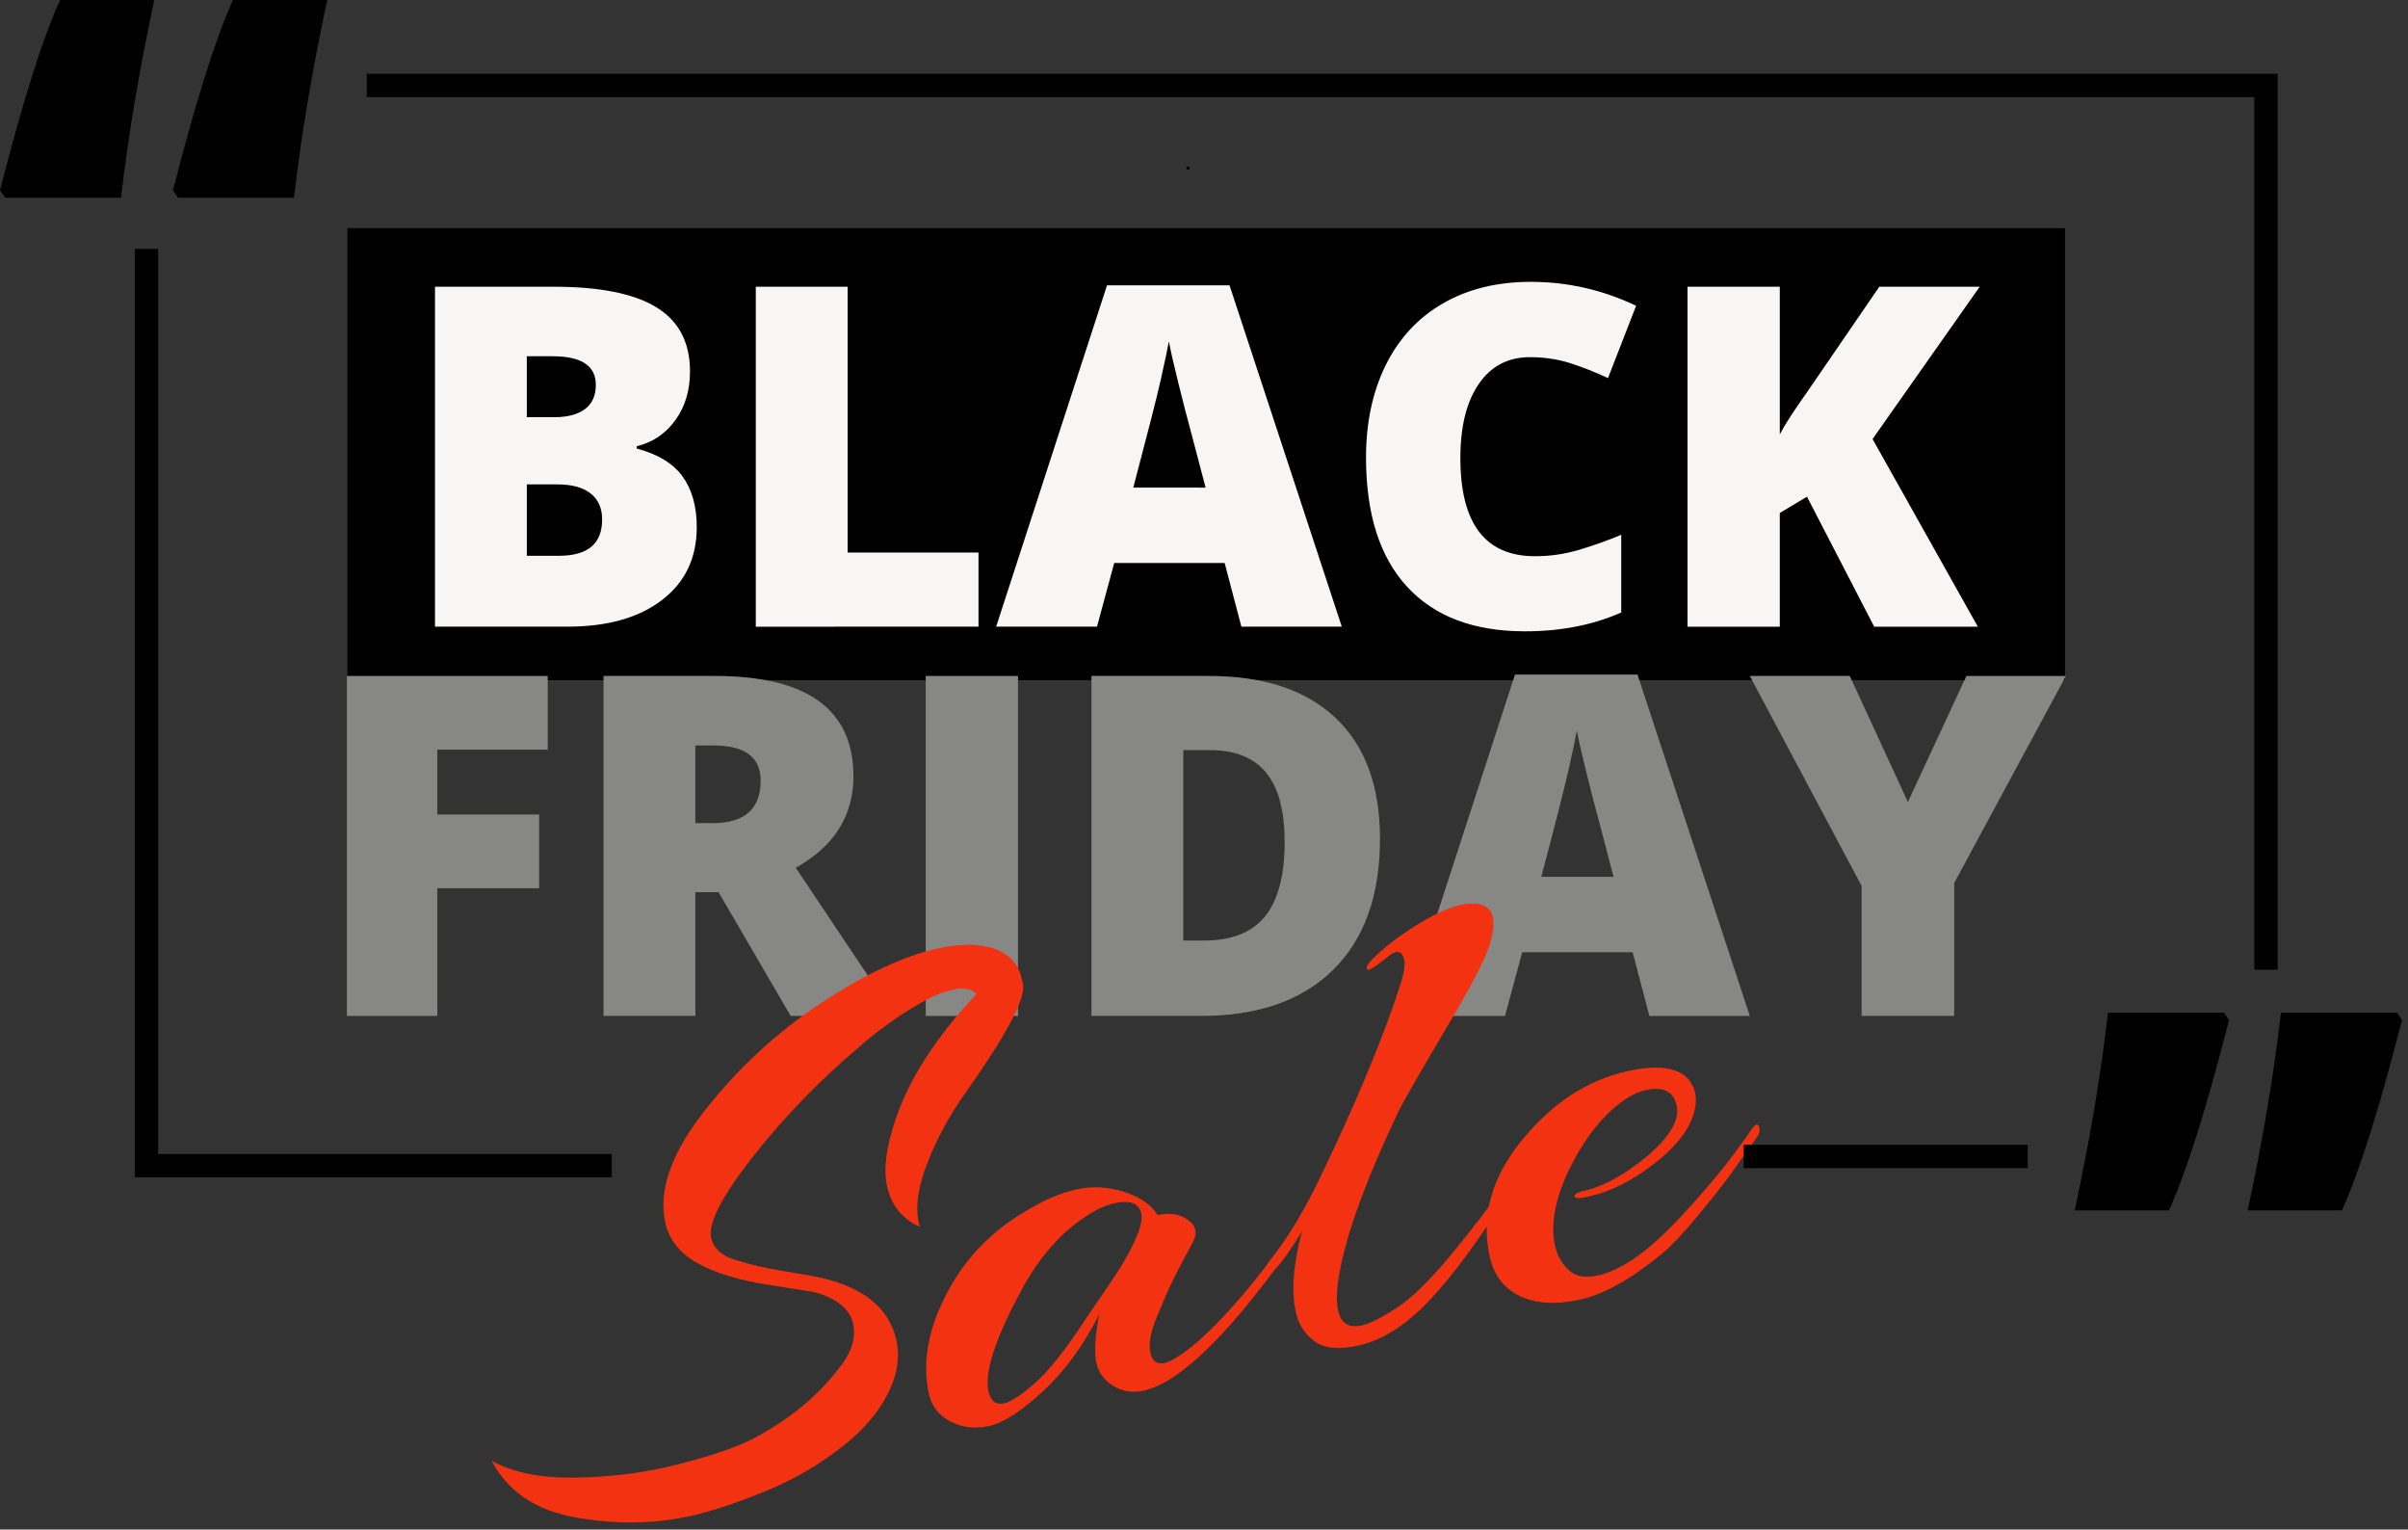 <svg width="200" height="127" viewBox="0 0 200 127" fill="none" xmlns="http://www.w3.org/2000/svg">
<rect x="0" y="0" width="200" height="127" fill="#333333" stroke="none"/>
<path d="M171.51 18.945H28.852V56.475H171.51V18.945Z" fill="black"/>
<path d="M36.129 23.807H45.975C49.811 23.807 52.661 24.376 54.518 25.516C56.379 26.656 57.309 28.429 57.309 30.835C57.309 32.419 56.903 33.77 56.092 34.89C55.281 36.009 54.213 36.731 52.887 37.052V37.245C54.639 37.709 55.907 38.481 56.69 39.561C57.475 40.643 57.87 42.045 57.87 43.771C57.87 46.333 56.907 48.35 54.981 49.824C53.057 51.298 50.436 52.034 47.114 52.034H36.129V23.807ZM43.755 34.639H46.052C47.146 34.639 47.993 34.413 48.591 33.963C49.189 33.512 49.487 32.843 49.487 31.956C49.487 30.372 48.292 29.581 45.897 29.581H43.754L43.755 34.639ZM43.755 40.22V46.147H46.439C48.82 46.147 50.011 45.143 50.011 43.135C50.011 42.196 49.691 41.475 49.054 40.973C48.417 40.471 47.491 40.22 46.283 40.22H43.755Z" fill="#F7F6F4"/>
<path d="M62.773 52.035V23.807H70.4V45.876H81.271V52.034L62.773 52.035Z" fill="#F7F6F4"/>
<path d="M103.106 52.034L101.715 46.745H92.543L91.113 52.034H82.736L91.945 23.691H102.121L111.445 52.034H103.106ZM100.133 40.488L98.916 35.855C98.631 34.825 98.289 33.493 97.883 31.858C97.477 30.223 97.211 29.051 97.082 28.344C96.965 29 96.736 30.08 96.396 31.587C96.056 33.094 95.296 36.06 94.127 40.487L100.133 40.488Z" fill="#F7F6F4"/>
<path d="M127.066 29.657C125.252 29.657 123.836 30.4 122.818 31.887C121.8 33.373 121.293 35.423 121.293 38.036C121.293 43.469 123.359 46.184 127.492 46.184C128.74 46.184 129.949 46.01 131.121 45.663C132.293 45.315 133.471 44.897 134.654 44.408V50.856C132.299 51.899 129.634 52.42 126.662 52.42C122.4 52.42 119.135 51.185 116.863 48.713C114.59 46.241 113.457 42.67 113.457 37.997C113.457 35.075 114.006 32.508 115.105 30.293C116.207 28.08 117.789 26.377 119.857 25.186C121.921 23.996 124.351 23.402 127.144 23.402C130.195 23.402 133.109 24.064 135.89 25.39L133.554 31.395C132.511 30.905 131.468 30.494 130.427 30.159C129.384 29.824 128.263 29.657 127.066 29.657Z" fill="#F7F6F4"/>
<path d="M164.271 52.035H155.664L150.082 41.242L147.824 42.594V52.035H140.158V23.807H147.824V36.068C148.211 35.308 148.988 34.105 150.16 32.457L156.088 23.808H164.428L155.528 36.455L164.271 52.035Z" fill="#F7F6F4"/>
<path d="M36.322 84.354H28.811V56.125H45.492V62.246H36.322V67.632H44.779V73.753H36.322V84.354Z" fill="#878786"/>
<path d="M57.754 74.082V84.354H50.127V56.125H59.375C67.047 56.125 70.883 58.905 70.883 64.466C70.883 67.736 69.287 70.265 66.094 72.054L74.319 84.354H65.669L59.683 74.082H57.754ZM57.754 68.347H59.182C61.846 68.347 63.178 67.169 63.178 64.814C63.178 62.871 61.873 61.899 59.26 61.899H57.754V68.347Z" fill="#878786"/>
<path d="M76.887 84.354V56.125H84.551V84.354H76.887Z" fill="#878786"/>
<path d="M114.616 69.64C114.616 74.352 113.317 77.982 110.723 80.531C108.129 83.08 104.483 84.354 99.785 84.354H90.652V56.125H100.422C104.953 56.125 108.453 57.284 110.918 59.601C113.381 61.918 114.616 65.265 114.616 69.64ZM106.698 69.912C106.698 67.325 106.186 65.406 105.163 64.158C104.14 62.91 102.587 62.285 100.501 62.285H98.28V78.098H99.979C102.295 78.098 103.995 77.426 105.075 76.08C106.159 74.736 106.698 72.679 106.698 69.912Z" fill="#878786"/>
<path d="M136.991 84.355L135.6 79.064H126.43L125.002 84.355H116.621L125.83 56.01H136.006L145.332 84.355H136.991ZM134.018 72.808L132.801 68.174C132.516 67.145 132.174 65.813 131.77 64.178C131.362 62.543 131.096 61.371 130.967 60.664C130.852 61.32 130.623 62.4 130.281 63.907C129.941 65.414 129.185 68.38 128.013 72.807H134.018V72.808Z" fill="#878786"/>
<path d="M158.461 66.59L163.326 56.126H171.59L162.305 73.33V84.354H154.619V73.56L145.332 56.125H153.635L158.461 66.59Z" fill="#878786"/>
<path d="M81.1 82.54C80.664 82.103 80.045 81.974 79.243 82.153C78.44 82.334 77.71 82.6 77.052 82.954C76.394 83.308 75.62 83.767 74.738 84.335C73.312 85.314 72.179 86.184 71.34 86.948C68.149 89.636 65.27 92.597 62.705 95.825C60.141 99.053 58.918 101.313 59.037 102.601C59.176 103.6 59.898 104.281 61.203 104.648C62.338 105.009 63.627 105.308 65.07 105.541C66.513 105.773 67.568 105.959 68.23 106.098C71.793 106.946 73.863 108.663 74.443 111.249C74.697 112.385 74.601 113.559 74.156 114.769C73.441 116.658 72.109 118.384 70.164 119.953C68.217 121.519 66.049 122.799 63.656 123.786C61.183 124.793 59.105 125.484 57.42 125.862C54.369 126.545 51.176 126.591 47.84 126.003C44.504 125.413 42.172 123.846 40.844 121.305C42.619 122.266 44.871 122.728 47.604 122.692C50.336 122.657 52.885 122.374 55.254 121.842C58.777 121.012 61.334 120.151 62.928 119.259C64.52 118.369 65.871 117.438 66.981 116.469C68.092 115.501 69.077 114.437 69.934 113.278C70.791 112.12 71.094 110.981 70.844 109.864C70.594 108.747 69.606 107.91 67.879 107.35C67.74 107.299 66.416 107.081 63.906 106.696C61.396 106.313 59.406 105.71 57.937 104.885C56.466 104.065 55.574 102.947 55.257 101.536C54.661 98.871 55.739 95.781 58.493 92.263C61.245 88.746 64.446 85.778 68.098 83.353C71.75 80.931 74.981 79.406 77.789 78.776C79.756 78.337 81.359 78.338 82.596 78.779C83.834 79.222 84.59 80.05 84.862 81.266C84.897 81.421 84.936 81.6 84.979 81.794C85.131 83.037 83.51 86.053 80.116 90.846C78.866 92.608 77.845 94.492 77.05 96.499C76.257 98.51 76.009 100.18 76.308 101.512C76.333 101.629 76.361 101.746 76.386 101.864C74.931 101.204 74.029 100.089 73.679 98.522C73.363 97.112 73.597 95.249 74.386 92.931C75.524 89.549 77.762 86.085 81.1 82.54Z" fill="#F33211"/>
<path d="M98.215 104.75C97.886 105.36 97.558 106.009 97.228 106.7C96.898 107.389 96.496 108.323 96.022 109.5C95.546 110.677 95.388 111.616 95.546 112.322C95.704 113.027 96.096 113.309 96.719 113.171C97.34 113.031 98.269 112.433 99.507 111.372C101.967 109.177 104.551 106.13 107.262 102.229C107.575 101.749 107.823 101.631 108.004 101.877C108.014 101.918 108.031 101.996 108.057 102.113C108.084 102.23 108.034 102.386 107.909 102.578C102.427 110.471 98.12 114.768 94.989 115.47C94.064 115.677 93.225 115.546 92.468 115.078C91.707 114.611 91.237 113.965 91.053 113.142C90.868 112.318 90.95 110.985 91.293 109.138C89.98 111.738 88.422 113.865 86.621 115.523C84.823 117.182 83.341 118.14 82.177 118.4C81.013 118.662 79.942 118.541 78.966 118.041C77.989 117.54 77.388 116.78 77.16 115.76C76.51 112.862 77.2 109.725 79.225 106.35C80.766 103.823 82.925 101.797 85.704 100.27C86.933 99.541 88.178 99.036 89.442 98.752C90.706 98.469 92.007 98.539 93.346 98.959C94.681 99.379 95.617 100.023 96.148 100.893C97.353 100.623 98.312 100.862 99.028 101.606C99.135 101.705 99.219 101.892 99.279 102.166C99.343 102.44 99.261 102.788 99.04 103.208C98.817 103.628 98.541 104.141 98.215 104.75ZM92.516 99.916C91.674 100.104 90.727 100.585 89.675 101.354C87.822 102.675 86.209 104.6 84.835 107.128C82.659 111.154 81.749 113.951 82.1 115.52C82.285 116.342 82.716 116.676 83.4 116.524C83.962 116.397 84.817 115.836 85.963 114.838C87.109 113.84 88.514 112.067 90.177 109.512C90.27 109.368 90.635 108.834 91.272 107.909C91.907 106.986 92.447 106.185 92.885 105.512C94.341 103.17 94.975 101.578 94.785 100.735C94.597 99.893 93.84 99.62 92.516 99.916Z" fill="#F33211"/>
<path d="M111.14 108.829C111.378 109.887 112.038 110.295 113.122 110.052C113.763 109.909 114.72 109.427 115.991 108.607C117.261 107.789 118.807 106.269 120.63 104.05C122.45 101.831 123.657 100.254 124.249 99.321C124.841 98.386 125.218 97.912 125.384 97.894C125.548 97.878 125.634 97.982 125.644 98.206C125.652 98.432 125.593 98.641 125.468 98.832C122.82 103.006 120.538 106.088 118.624 108.08C116.708 110.073 114.788 111.283 112.862 111.715C111.216 112.084 109.987 111.967 109.178 111.367C108.369 110.767 107.856 109.976 107.637 108.998C107.241 107.234 107.41 104.975 108.141 102.219C106.358 105.17 105.37 106.213 105.176 105.352C105.141 105.196 105.221 104.993 105.418 104.743C106.971 102.832 108.516 100.223 110.051 96.916C112.893 90.972 115.008 85.829 116.397 81.485C116.631 80.651 116.71 80.057 116.629 79.706C116.445 78.882 115.949 78.829 115.139 79.545C114.209 80.288 113.692 80.611 113.584 80.511C113.479 80.411 113.502 80.241 113.66 80C114.465 79.079 115.64 78.116 117.187 77.112C118.732 76.108 120.042 75.464 121.117 75.181C122.803 74.803 123.76 75.124 123.988 76.143C124.119 76.73 124.004 77.579 123.642 78.69C123.279 79.799 122.048 82.122 119.954 85.657C117.856 89.191 116.593 91.399 116.157 92.278C113.206 98.493 111.52 103.294 111.098 106.678C111.005 107.562 111.019 108.28 111.14 108.829Z" fill="#F33211"/>
<path d="M136.842 95.972C138.715 94.361 139.52 92.966 139.256 91.79C138.992 90.614 138.139 90.189 136.693 90.513C136.011 90.666 135.328 91.005 134.644 91.529C133.124 92.65 131.789 94.308 130.636 96.5C129.218 99.205 128.728 101.535 129.167 103.493C129.333 104.238 129.7 104.887 130.267 105.438C130.833 105.99 131.658 106.145 132.742 105.902C134.629 105.48 136.801 103.974 139.256 101.389C141.711 98.801 143.764 96.296 145.412 93.869C145.789 93.291 146.025 93.217 146.121 93.648C146.184 93.921 146.115 94.185 145.918 94.435C144.73 96.099 143.938 97.214 143.537 97.776C143.135 98.339 142.322 99.365 141.096 100.853C139.869 102.341 138.848 103.423 138.032 104.101C135.505 106.189 133.249 107.455 131.262 107.9C129.276 108.345 127.612 108.255 126.27 107.63C124.928 107.004 124.082 105.909 123.731 104.341C122.985 101.011 123.868 97.8 126.379 94.706C128.889 91.613 131.809 89.694 135.143 88.947C137.389 88.444 139 88.576 139.973 89.346C140.399 89.744 140.672 90.207 140.791 90.737C140.91 91.266 140.859 91.885 140.637 92.592C140.188 93.969 139.071 95.34 137.291 96.704C135.51 98.07 133.736 98.951 131.971 99.346C131.287 99.499 130.905 99.525 130.817 99.42C130.731 99.316 130.76 99.217 130.909 99.121C131.055 99.027 131.27 98.948 131.552 98.885C133.157 98.527 134.921 97.556 136.842 95.972Z" fill="#F33211"/>
<path d="M98.796 14.083C98.79 14.008 98.81 13.901 98.771 13.864C98.722 13.822 98.619 13.843 98.541 13.836C98.551 13.91 98.531 14.014 98.572 14.053C98.616 14.094 98.719 14.076 98.796 14.083Z" fill="black"/>
<path d="M0.422 16.42L0 15.8C1.877 8.459 3.539 3.192 4.986 0H12.814C11.556 5.858 10.636 11.332 10.054 16.42H0.422ZM14.788 16.42L14.366 15.8C16.243 8.459 17.905 3.192 19.35 0H27.18C25.922 5.858 25 11.332 24.42 16.42H14.788Z" fill="black"/>
<path d="M199.078 84.08L199.5 84.699C197.623 92.041 195.961 97.308 194.516 100.5H186.686C187.944 94.643 188.864 89.168 189.446 84.08H199.078ZM184.712 84.08L185.136 84.699C183.259 92.041 181.597 97.308 180.15 100.5H172.32C173.578 94.643 174.5 89.168 175.082 84.08H184.712Z" fill="black"/>
<path d="M189.171 80.515H187.232V8.064H30.461V6.127H189.171V80.515Z" fill="black"/>
<path d="M50.814 97.758H11.197V20.666H13.134V95.82H50.814V97.758Z" fill="black"/>
<path d="M168.412 95.055H144.828V96.993H168.412V95.055Z" fill="black"/>
</svg>
